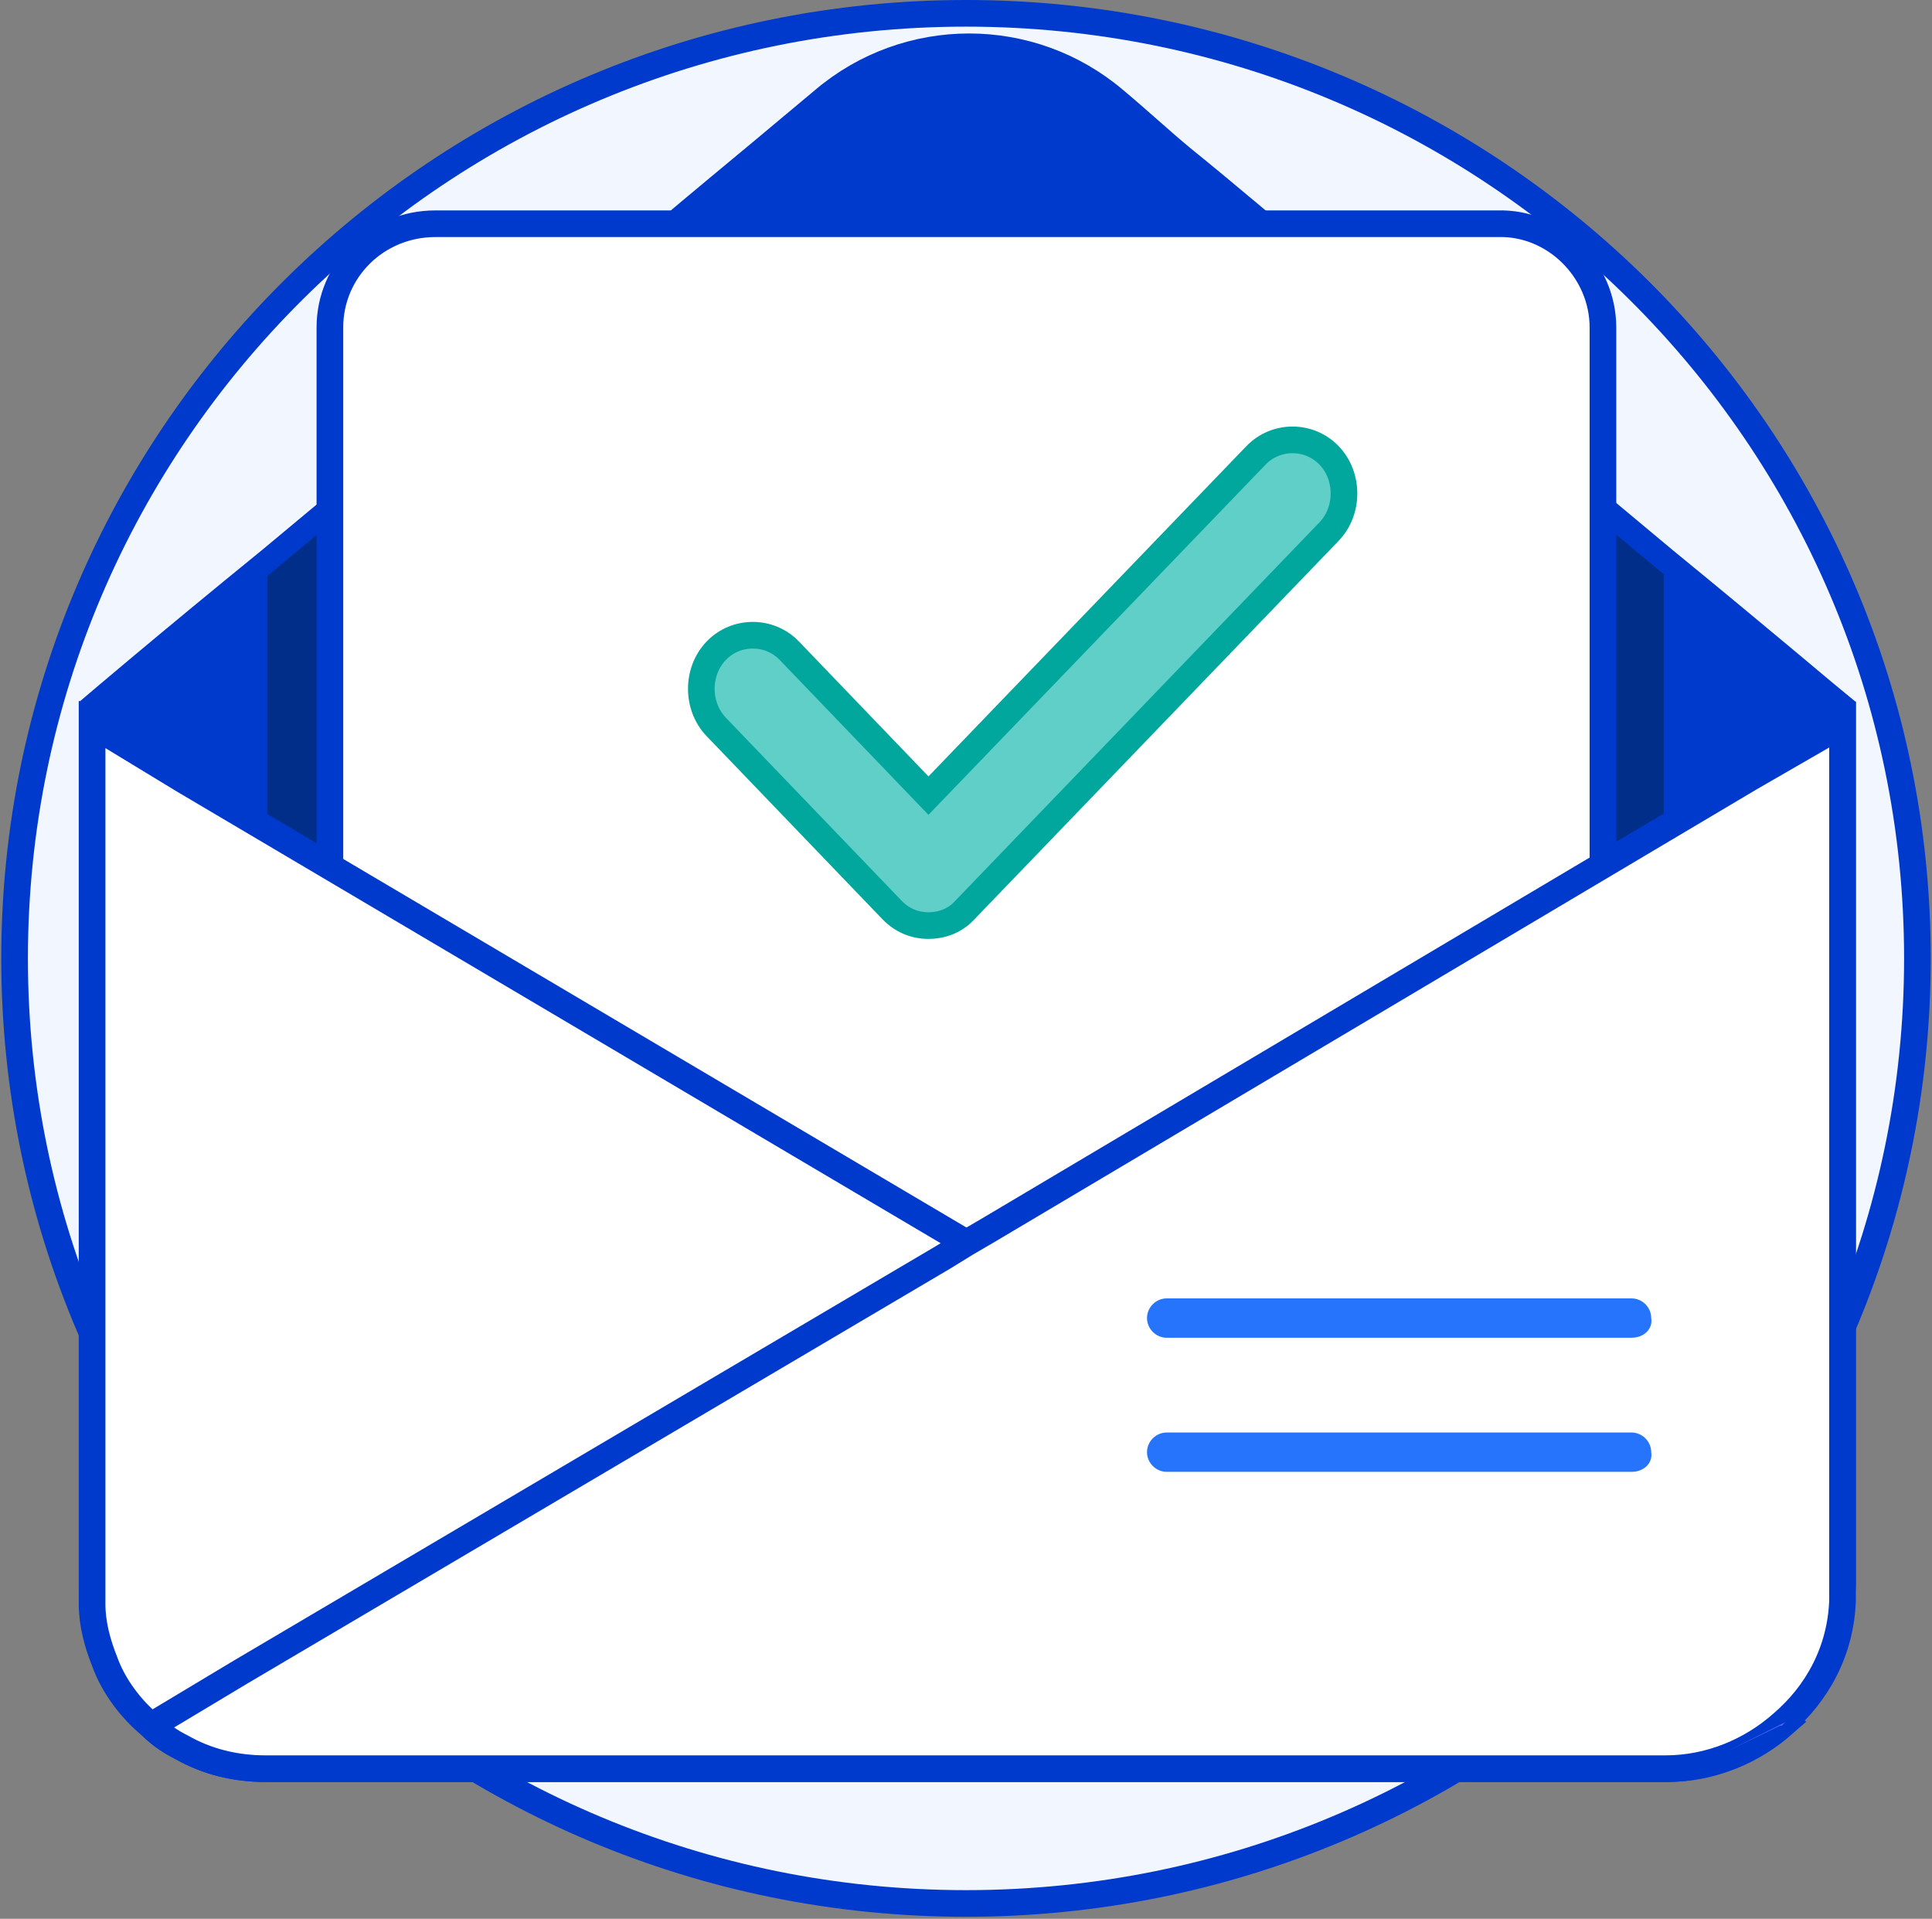 <svg width="145" height="144" viewBox="0 0 145 144" fill="none"
  xmlns="http://www.w3.org/2000/svg">
  <rect x="0" y="0" width="145" height="144" fill="#808080" stroke="none"/>
  <path d="M72.5 142.848C111.929 142.848 143.905 111.113 143.905 71.924C143.905 32.736 111.929 1 72.5 1C33.071 1 1.095 32.736 1.095 71.924C1.095 111.113 33.071 142.848 72.5 142.848Z" fill="#F1F6FF" stroke="#003ACC" stroke-width="2" stroke-miterlimit="10"/>
  <path d="M138.286 53.163V118.246C138.286 118.514 138.286 118.648 138.286 118.917C138.152 122.674 136.407 125.895 133.723 128.176C131.442 130.189 128.356 131.531 125.001 131.531H19.929C17.648 131.531 15.501 130.994 13.622 129.92C12.817 129.518 12.012 128.981 11.341 128.31C9.865 127.102 8.523 125.358 7.852 123.479C7.315 122.137 6.913 120.661 6.913 119.185V53.163C6.913 53.163 12.414 48.466 20.332 42.025C28.517 35.181 39.253 26.325 48.646 18.542C54.014 13.979 53.477 14.516 61.797 7.538C68.104 2.17 77.363 2.17 83.67 7.538C85.28 8.88 87.025 10.49 88.635 11.832C92.124 14.65 95.881 17.871 99.907 21.225C108.361 28.203 117.62 35.986 124.867 42.025C132.247 48.064 137.615 52.626 138.286 53.163Z" fill="#003ACC" stroke="#003ACC" stroke-width="2" stroke-miterlimit="10"/>
  <path d="M124.866 43.093V66.442L101.92 80.264L95.076 84.424L80.583 93.146L73.739 97.306L70.787 99.05L67.969 97.306L61.528 93.146L47.706 84.424L41.265 80.264L20.063 66.979V43.227C28.249 36.383 38.984 27.527 48.377 19.744L99.772 22.293C108.361 29.405 117.62 37.054 124.866 43.093Z" fill="#002E89"/>
  <path d="M120.303 24.575V65.637L99.37 78.117L93.197 81.874L79.912 89.657L73.739 93.415L71.055 94.891L68.506 93.415L62.601 89.657L49.987 81.874L44.083 78.117L24.759 66.04V24.575C24.759 20.28 28.248 16.791 32.677 16.791H112.386C116.68 16.657 120.303 20.28 120.303 24.575Z" fill="white" stroke="#003ACC" stroke-width="2" stroke-miterlimit="10"/>
  <path d="M138.285 54.365V120.119C138.151 123.876 136.407 127.097 133.723 129.378C131.441 131.391 128.355 132.733 125 132.733H19.929C17.647 132.733 15.5 132.196 13.622 131.122C12.816 130.72 12.011 130.183 11.34 129.512C9.864 128.304 8.522 126.56 7.851 124.681C7.315 123.339 6.912 121.863 6.912 120.387V120.253V54.365L65.688 91.133L70.787 94.354L72.532 93.281L74.142 92.341L138.285 54.365Z" fill="#738DFF"/>
  <path d="M133.857 129.378C131.576 131.391 128.489 132.733 125.134 132.733H19.929C17.647 132.733 15.5 132.196 13.622 131.122C12.816 130.72 12.011 130.183 11.34 129.512C9.864 128.304 8.522 126.56 7.851 124.681C7.315 123.339 6.912 121.863 6.912 120.387V120.253V54.365L13.756 58.525L72.532 93.281L74.142 94.22L74.276 94.354L127.013 125.486L133.857 129.378Z" fill="white" stroke="#003ACC" stroke-width="2" stroke-miterlimit="10"/>
  <path d="M138.285 54.365V120.119C138.15 123.876 136.406 127.097 133.722 129.378C131.441 131.391 128.354 132.733 125 132.733H19.928C17.647 132.733 15.5 132.196 13.621 131.122C12.816 130.72 12.011 130.183 11.34 129.512L18.049 125.486L70.787 94.354L72.531 93.281L74.141 92.341L131.307 58.391L138.285 54.365Z" fill="white" stroke="#003ACC" stroke-width="2" stroke-miterlimit="10"/>
  <path d="M122.451 100.393H87.561C86.756 100.393 86.085 99.722 86.085 98.916C86.085 98.111 86.756 97.44 87.561 97.44H122.451C123.256 97.44 123.927 98.111 123.927 98.916C124.061 99.722 123.39 100.393 122.451 100.393Z" fill="#2574FB"/>
  <path d="M122.451 110.457H87.561C86.756 110.457 86.085 109.786 86.085 108.981C86.085 108.176 86.756 107.505 87.561 107.505H122.451C123.256 107.505 123.927 108.176 123.927 108.981C124.061 109.786 123.39 110.457 122.451 110.457Z" fill="#2574FB"/>
  <path d="M129.697 131.391L133.991 129.244C133.857 129.378 133.857 129.378 133.723 129.512C133.723 129.512 133.723 129.512 133.588 129.512L129.697 131.391Z" fill="#526DFF"/>
  <path d="M69.683 69.461C68.669 69.461 67.714 69.088 66.939 68.281L53.754 54.552C52.263 52.998 52.263 50.389 53.754 48.836C55.246 47.283 57.751 47.283 59.243 48.836L69.683 59.708L94.262 34.176C95.753 32.623 98.259 32.623 99.75 34.176C101.242 35.729 101.242 38.338 99.75 39.891L72.427 68.281C71.711 69.088 70.697 69.461 69.683 69.461Z" fill="#5FCFC8" stroke="#01A79D" stroke-width="2" stroke-miterlimit="10"/>
</svg>
